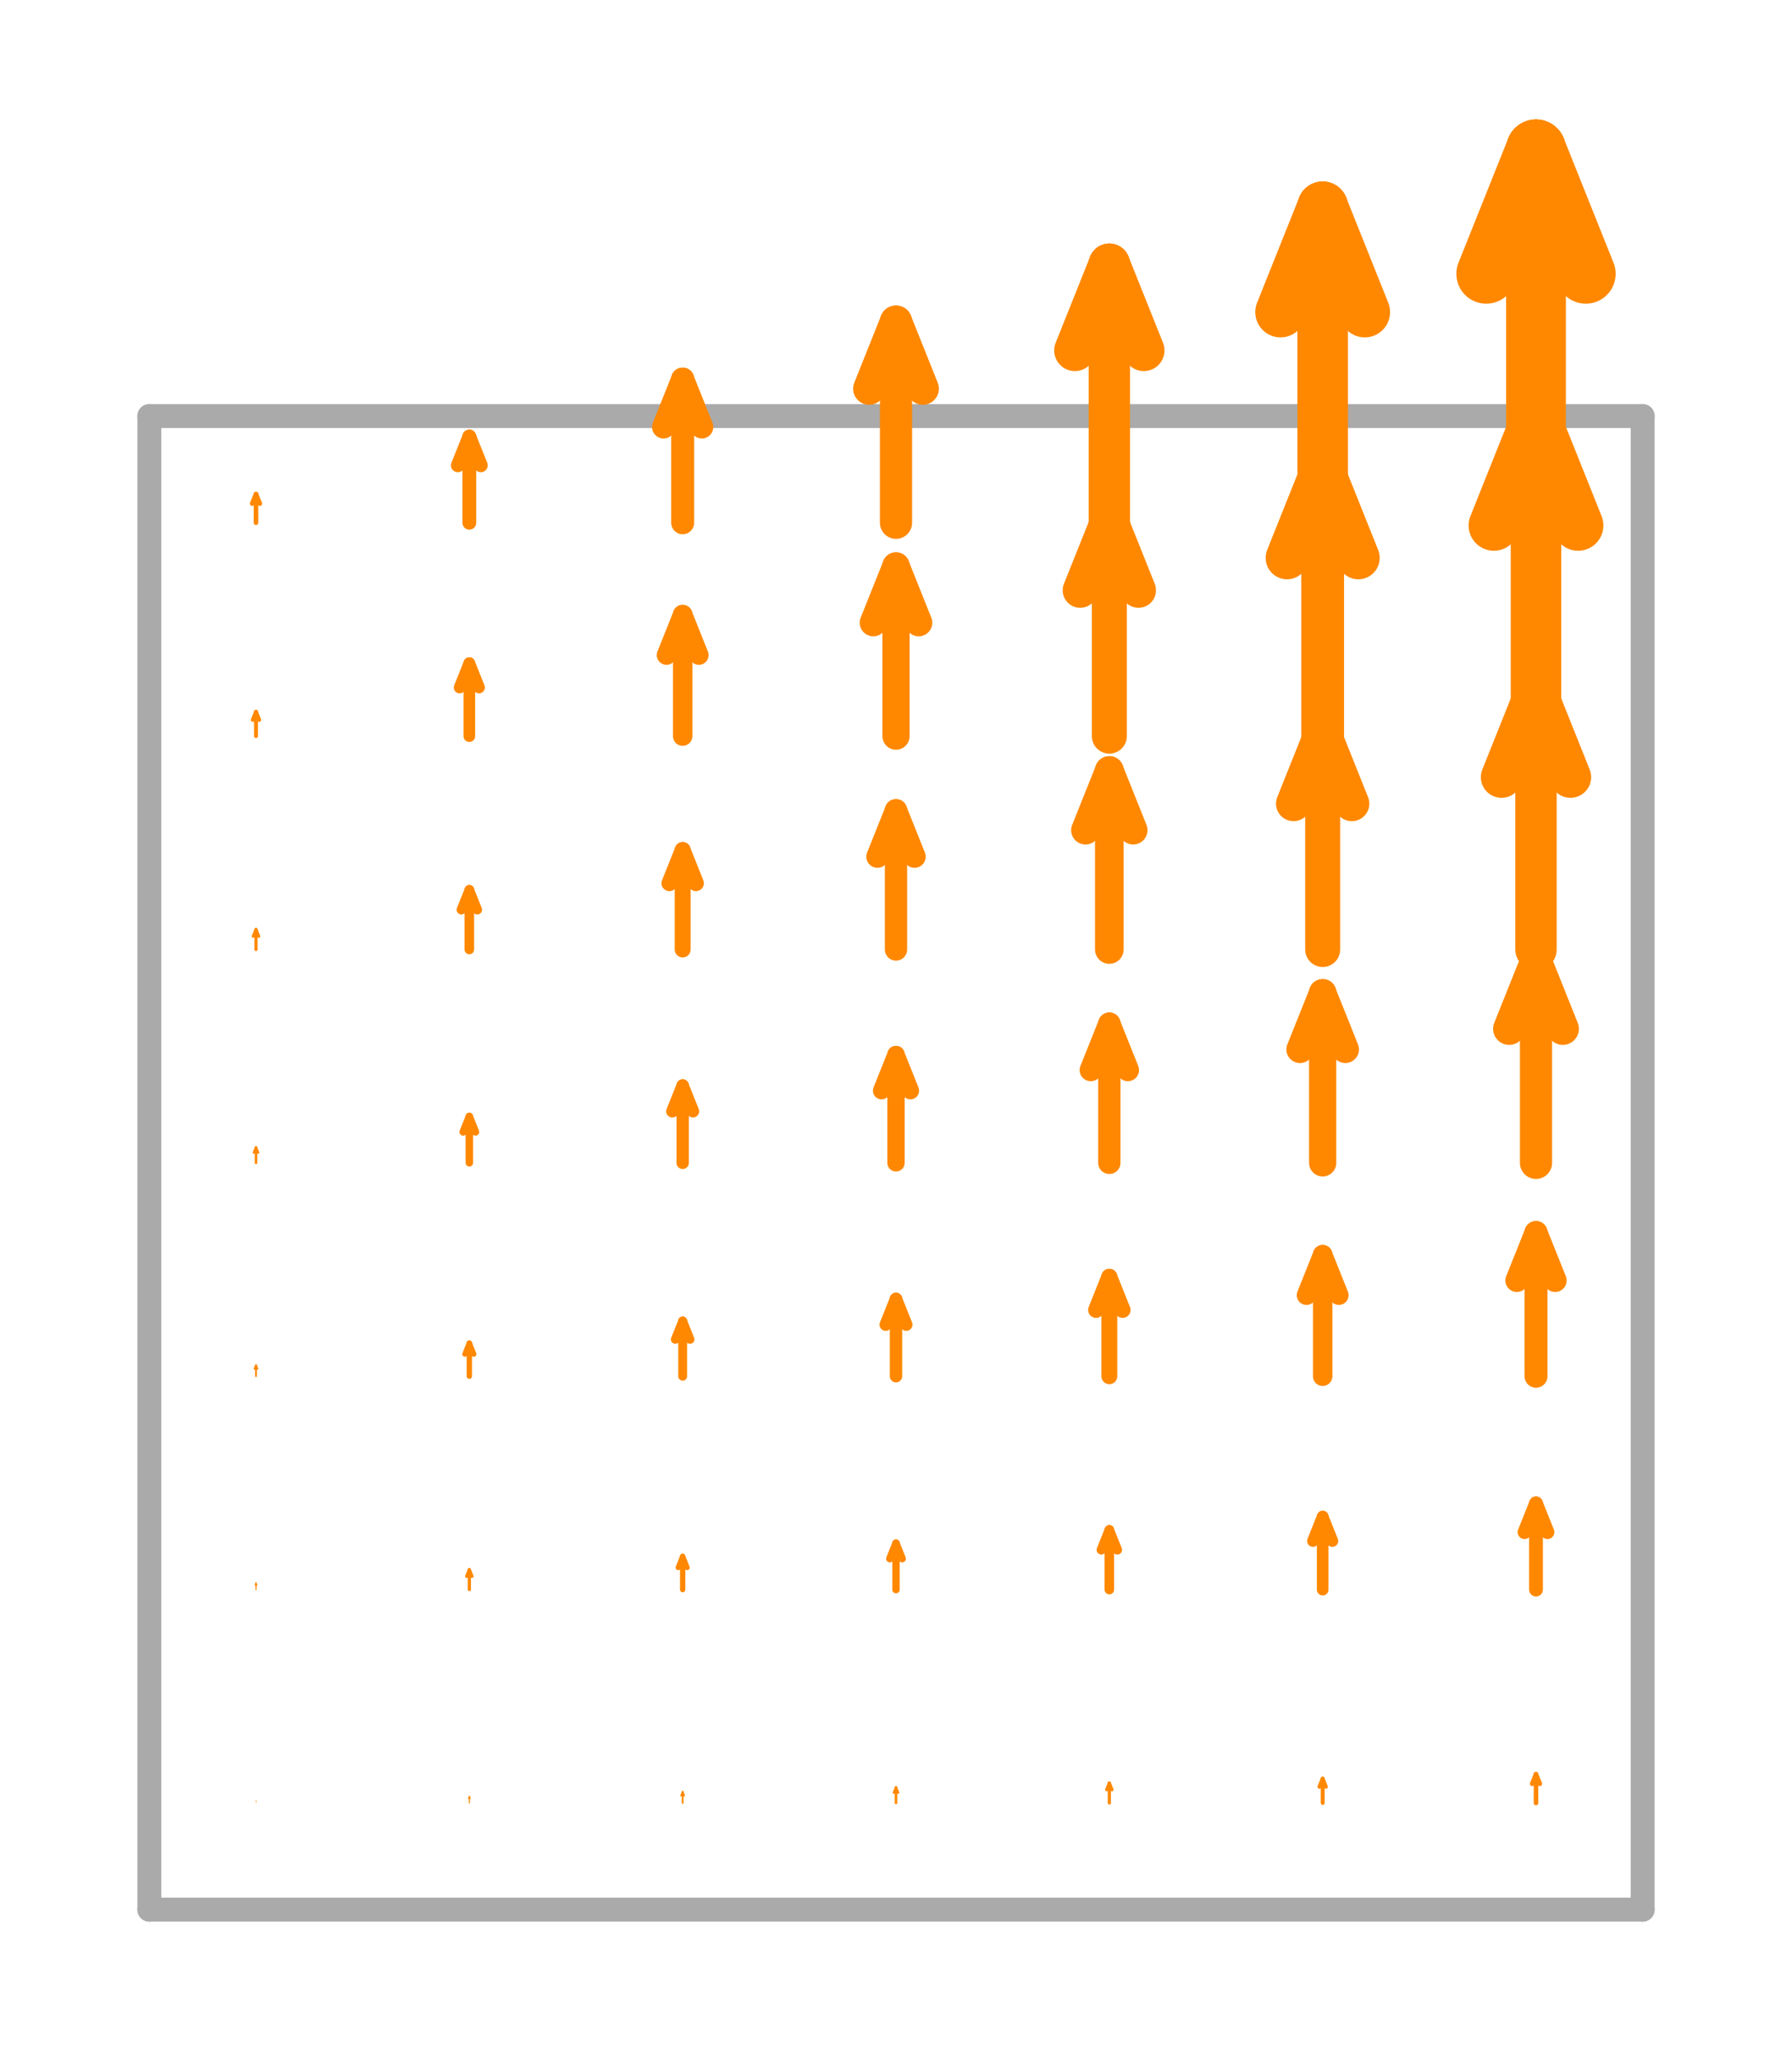 <svg width='300.0' height='344.643' xmlns='http://www.w3.org/2000/svg' xmlns:xlink='http://www.w3.org/1999/xlink'>
<title>Basis function in a enriched vector Galerkin space</title>
<desc>This plot is from DefElement (https://defelement.org) and is available under a Creative Commons Attribution 4.0 International (CC BY 4.0) license: https://creativecommons.org/licenses/by/4.0/</desc>

<line x1='25.0' y1='319.643' x2='275.0' y2='319.643' stroke='#AAAAAA' stroke-width='4.0' stroke-linecap='round' />
<line x1='25.0' y1='319.643' x2='25.0' y2='69.643' stroke='#AAAAAA' stroke-width='4.0' stroke-linecap='round' />
<line x1='275.0' y1='319.643' x2='275.0' y2='69.643' stroke='#AAAAAA' stroke-width='4.0' stroke-linecap='round' />
<line x1='25.0' y1='69.643' x2='275.0' y2='69.643' stroke='#AAAAAA' stroke-width='4.0' stroke-linecap='round' />
<line x1='42.857' y1='301.786' x2='42.857' y2='301.416' stroke='#FF8800' stroke-width='0.059' stroke-linecap='round' />
<line x1='42.906' y1='301.539' x2='42.857' y2='301.416' stroke='#FF8800' stroke-width='0.059' stroke-linecap='round' />
<line x1='42.808' y1='301.539' x2='42.857' y2='301.416' stroke='#FF8800' stroke-width='0.059' stroke-linecap='round' />
<line x1='42.857' y1='266.071' x2='42.857' y2='264.962' stroke='#FF8800' stroke-width='0.178' stroke-linecap='round' />
<line x1='43.005' y1='265.332' x2='42.857' y2='264.962' stroke='#FF8800' stroke-width='0.178' stroke-linecap='round' />
<line x1='42.709' y1='265.332' x2='42.857' y2='264.962' stroke='#FF8800' stroke-width='0.178' stroke-linecap='round' />
<line x1='42.857' y1='230.357' x2='42.857' y2='228.508' stroke='#FF8800' stroke-width='0.296' stroke-linecap='round' />
<line x1='43.104' y1='229.124' x2='42.857' y2='228.508' stroke='#FF8800' stroke-width='0.296' stroke-linecap='round' />
<line x1='42.611' y1='229.124' x2='42.857' y2='228.508' stroke='#FF8800' stroke-width='0.296' stroke-linecap='round' />
<line x1='42.857' y1='194.643' x2='42.857' y2='192.054' stroke='#FF8800' stroke-width='0.414' stroke-linecap='round' />
<line x1='43.202' y1='192.917' x2='42.857' y2='192.054' stroke='#FF8800' stroke-width='0.414' stroke-linecap='round' />
<line x1='42.512' y1='192.917' x2='42.857' y2='192.054' stroke='#FF8800' stroke-width='0.414' stroke-linecap='round' />
<line x1='42.857' y1='158.929' x2='42.857' y2='155.6' stroke='#FF8800' stroke-width='0.533' stroke-linecap='round' />
<line x1='43.301' y1='156.71' x2='42.857' y2='155.6' stroke='#FF8800' stroke-width='0.533' stroke-linecap='round' />
<line x1='42.413' y1='156.71' x2='42.857' y2='155.6' stroke='#FF8800' stroke-width='0.533' stroke-linecap='round' />
<line x1='42.857' y1='123.214' x2='42.857' y2='119.146' stroke='#FF8800' stroke-width='0.651' stroke-linecap='round' />
<line x1='43.4' y1='120.502' x2='42.857' y2='119.146' stroke='#FF8800' stroke-width='0.651' stroke-linecap='round' />
<line x1='42.315' y1='120.502' x2='42.857' y2='119.146' stroke='#FF8800' stroke-width='0.651' stroke-linecap='round' />
<line x1='42.857' y1='87.5' x2='42.857' y2='82.692' stroke='#FF8800' stroke-width='0.769' stroke-linecap='round' />
<line x1='43.498' y1='84.295' x2='42.857' y2='82.692' stroke='#FF8800' stroke-width='0.769' stroke-linecap='round' />
<line x1='42.216' y1='84.295' x2='42.857' y2='82.692' stroke='#FF8800' stroke-width='0.769' stroke-linecap='round' />
<line x1='78.571' y1='301.786' x2='78.571' y2='300.676' stroke='#FF8800' stroke-width='0.178' stroke-linecap='round' />
<line x1='78.719' y1='301.046' x2='78.571' y2='300.676' stroke='#FF8800' stroke-width='0.178' stroke-linecap='round' />
<line x1='78.423' y1='301.046' x2='78.571' y2='300.676' stroke='#FF8800' stroke-width='0.178' stroke-linecap='round' />
<line x1='78.571' y1='266.071' x2='78.571' y2='262.743' stroke='#FF8800' stroke-width='0.533' stroke-linecap='round' />
<line x1='79.015' y1='263.852' x2='78.571' y2='262.743' stroke='#FF8800' stroke-width='0.533' stroke-linecap='round' />
<line x1='78.128' y1='263.852' x2='78.571' y2='262.743' stroke='#FF8800' stroke-width='0.533' stroke-linecap='round' />
<line x1='78.571' y1='230.357' x2='78.571' y2='224.81' stroke='#FF8800' stroke-width='0.888' stroke-linecap='round' />
<line x1='79.311' y1='226.659' x2='78.571' y2='224.81' stroke='#FF8800' stroke-width='0.888' stroke-linecap='round' />
<line x1='77.832' y1='226.659' x2='78.571' y2='224.81' stroke='#FF8800' stroke-width='0.888' stroke-linecap='round' />
<line x1='78.571' y1='194.643' x2='78.571' y2='186.877' stroke='#FF8800' stroke-width='1.243' stroke-linecap='round' />
<line x1='79.607' y1='189.465' x2='78.571' y2='186.877' stroke='#FF8800' stroke-width='1.243' stroke-linecap='round' />
<line x1='77.536' y1='189.465' x2='78.571' y2='186.877' stroke='#FF8800' stroke-width='1.243' stroke-linecap='round' />
<line x1='78.571' y1='158.929' x2='78.571' y2='148.943' stroke='#FF8800' stroke-width='1.598' stroke-linecap='round' />
<line x1='79.903' y1='152.272' x2='78.571' y2='148.943' stroke='#FF8800' stroke-width='1.598' stroke-linecap='round' />
<line x1='77.24' y1='152.272' x2='78.571' y2='148.943' stroke='#FF8800' stroke-width='1.598' stroke-linecap='round' />
<line x1='78.571' y1='123.214' x2='78.571' y2='111.01' stroke='#FF8800' stroke-width='1.953' stroke-linecap='round' />
<line x1='80.199' y1='115.078' x2='78.571' y2='111.01' stroke='#FF8800' stroke-width='1.953' stroke-linecap='round' />
<line x1='76.944' y1='115.078' x2='78.571' y2='111.01' stroke='#FF8800' stroke-width='1.953' stroke-linecap='round' />
<line x1='78.571' y1='87.5' x2='78.571' y2='73.077' stroke='#FF8800' stroke-width='2.308' stroke-linecap='round' />
<line x1='80.495' y1='77.885' x2='78.571' y2='73.077' stroke='#FF8800' stroke-width='2.308' stroke-linecap='round' />
<line x1='76.648' y1='77.885' x2='78.571' y2='73.077' stroke='#FF8800' stroke-width='2.308' stroke-linecap='round' />
<line x1='114.286' y1='301.786' x2='114.286' y2='299.937' stroke='#FF8800' stroke-width='0.296' stroke-linecap='round' />
<line x1='114.532' y1='300.553' x2='114.286' y2='299.937' stroke='#FF8800' stroke-width='0.296' stroke-linecap='round' />
<line x1='114.039' y1='300.553' x2='114.286' y2='299.937' stroke='#FF8800' stroke-width='0.296' stroke-linecap='round' />
<line x1='114.286' y1='266.071' x2='114.286' y2='260.524' stroke='#FF8800' stroke-width='0.888' stroke-linecap='round' />
<line x1='115.025' y1='262.373' x2='114.286' y2='260.524' stroke='#FF8800' stroke-width='0.888' stroke-linecap='round' />
<line x1='113.546' y1='262.373' x2='114.286' y2='260.524' stroke='#FF8800' stroke-width='0.888' stroke-linecap='round' />
<line x1='114.286' y1='230.357' x2='114.286' y2='221.112' stroke='#FF8800' stroke-width='1.479' stroke-linecap='round' />
<line x1='115.518' y1='224.193' x2='114.286' y2='221.112' stroke='#FF8800' stroke-width='1.479' stroke-linecap='round' />
<line x1='113.053' y1='224.193' x2='114.286' y2='221.112' stroke='#FF8800' stroke-width='1.479' stroke-linecap='round' />
<line x1='114.286' y1='194.643' x2='114.286' y2='181.699' stroke='#FF8800' stroke-width='2.071' stroke-linecap='round' />
<line x1='116.012' y1='186.014' x2='114.286' y2='181.699' stroke='#FF8800' stroke-width='2.071' stroke-linecap='round' />
<line x1='112.56' y1='186.014' x2='114.286' y2='181.699' stroke='#FF8800' stroke-width='2.071' stroke-linecap='round' />
<line x1='114.286' y1='158.929' x2='114.286' y2='142.287' stroke='#FF8800' stroke-width='2.663' stroke-linecap='round' />
<line x1='116.505' y1='147.834' x2='114.286' y2='142.287' stroke='#FF8800' stroke-width='2.663' stroke-linecap='round' />
<line x1='112.067' y1='147.834' x2='114.286' y2='142.287' stroke='#FF8800' stroke-width='2.663' stroke-linecap='round' />
<line x1='114.286' y1='123.214' x2='114.286' y2='102.874' stroke='#FF8800' stroke-width='3.254' stroke-linecap='round' />
<line x1='116.998' y1='109.654' x2='114.286' y2='102.874' stroke='#FF8800' stroke-width='3.254' stroke-linecap='round' />
<line x1='111.574' y1='109.654' x2='114.286' y2='102.874' stroke='#FF8800' stroke-width='3.254' stroke-linecap='round' />
<line x1='114.286' y1='87.5' x2='114.286' y2='63.462' stroke='#FF8800' stroke-width='3.846' stroke-linecap='round' />
<line x1='117.491' y1='71.474' x2='114.286' y2='63.462' stroke='#FF8800' stroke-width='3.846' stroke-linecap='round' />
<line x1='111.081' y1='71.474' x2='114.286' y2='63.462' stroke='#FF8800' stroke-width='3.846' stroke-linecap='round' />
<line x1='150.0' y1='301.786' x2='150.0' y2='299.197' stroke='#FF8800' stroke-width='0.414' stroke-linecap='round' />
<line x1='150.345' y1='300.06' x2='150.0' y2='299.197' stroke='#FF8800' stroke-width='0.414' stroke-linecap='round' />
<line x1='149.655' y1='300.06' x2='150.0' y2='299.197' stroke='#FF8800' stroke-width='0.414' stroke-linecap='round' />
<line x1='150.0' y1='266.071' x2='150.0' y2='258.305' stroke='#FF8800' stroke-width='1.243' stroke-linecap='round' />
<line x1='151.036' y1='260.894' x2='150.0' y2='258.305' stroke='#FF8800' stroke-width='1.243' stroke-linecap='round' />
<line x1='148.964' y1='260.894' x2='150.0' y2='258.305' stroke='#FF8800' stroke-width='1.243' stroke-linecap='round' />
<line x1='150.0' y1='230.357' x2='150.0' y2='217.413' stroke='#FF8800' stroke-width='2.071' stroke-linecap='round' />
<line x1='151.726' y1='221.728' x2='150.0' y2='217.413' stroke='#FF8800' stroke-width='2.071' stroke-linecap='round' />
<line x1='148.274' y1='221.728' x2='150.0' y2='217.413' stroke='#FF8800' stroke-width='2.071' stroke-linecap='round' />
<line x1='150.0' y1='194.643' x2='150.0' y2='176.522' stroke='#FF8800' stroke-width='2.899' stroke-linecap='round' />
<line x1='152.416' y1='182.562' x2='150.0' y2='176.522' stroke='#FF8800' stroke-width='2.899' stroke-linecap='round' />
<line x1='147.584' y1='182.562' x2='150.0' y2='176.522' stroke='#FF8800' stroke-width='2.899' stroke-linecap='round' />
<line x1='150.0' y1='158.929' x2='150.0' y2='135.63' stroke='#FF8800' stroke-width='3.728' stroke-linecap='round' />
<line x1='153.107' y1='143.396' x2='150.0' y2='135.63' stroke='#FF8800' stroke-width='3.728' stroke-linecap='round' />
<line x1='146.893' y1='143.396' x2='150.0' y2='135.63' stroke='#FF8800' stroke-width='3.728' stroke-linecap='round' />
<line x1='150.0' y1='123.214' x2='150.0' y2='94.738' stroke='#FF8800' stroke-width='4.556' stroke-linecap='round' />
<line x1='153.797' y1='104.23' x2='150.0' y2='94.738' stroke='#FF8800' stroke-width='4.556' stroke-linecap='round' />
<line x1='146.203' y1='104.23' x2='150.0' y2='94.738' stroke='#FF8800' stroke-width='4.556' stroke-linecap='round' />
<line x1='150.0' y1='87.5' x2='150.0' y2='53.846' stroke='#FF8800' stroke-width='5.385' stroke-linecap='round' />
<line x1='154.487' y1='65.064' x2='150.0' y2='53.846' stroke='#FF8800' stroke-width='5.385' stroke-linecap='round' />
<line x1='145.513' y1='65.064' x2='150.0' y2='53.846' stroke='#FF8800' stroke-width='5.385' stroke-linecap='round' />
<line x1='185.714' y1='301.786' x2='185.714' y2='298.457' stroke='#FF8800' stroke-width='0.533' stroke-linecap='round' />
<line x1='186.158' y1='299.567' x2='185.714' y2='298.457' stroke='#FF8800' stroke-width='0.533' stroke-linecap='round' />
<line x1='185.27' y1='299.567' x2='185.714' y2='298.457' stroke='#FF8800' stroke-width='0.533' stroke-linecap='round' />
<line x1='185.714' y1='266.071' x2='185.714' y2='256.086' stroke='#FF8800' stroke-width='1.598' stroke-linecap='round' />
<line x1='187.046' y1='259.415' x2='185.714' y2='256.086' stroke='#FF8800' stroke-width='1.598' stroke-linecap='round' />
<line x1='184.383' y1='259.415' x2='185.714' y2='256.086' stroke='#FF8800' stroke-width='1.598' stroke-linecap='round' />
<line x1='185.714' y1='230.357' x2='185.714' y2='213.715' stroke='#FF8800' stroke-width='2.663' stroke-linecap='round' />
<line x1='187.933' y1='219.262' x2='185.714' y2='213.715' stroke='#FF8800' stroke-width='2.663' stroke-linecap='round' />
<line x1='183.495' y1='219.262' x2='185.714' y2='213.715' stroke='#FF8800' stroke-width='2.663' stroke-linecap='round' />
<line x1='185.714' y1='194.643' x2='185.714' y2='171.344' stroke='#FF8800' stroke-width='3.728' stroke-linecap='round' />
<line x1='188.821' y1='179.11' x2='185.714' y2='171.344' stroke='#FF8800' stroke-width='3.728' stroke-linecap='round' />
<line x1='182.608' y1='179.11' x2='185.714' y2='171.344' stroke='#FF8800' stroke-width='3.728' stroke-linecap='round' />
<line x1='185.714' y1='158.929' x2='185.714' y2='128.973' stroke='#FF8800' stroke-width='4.793' stroke-linecap='round' />
<line x1='189.708' y1='138.958' x2='185.714' y2='128.973' stroke='#FF8800' stroke-width='4.793' stroke-linecap='round' />
<line x1='181.72' y1='138.958' x2='185.714' y2='128.973' stroke='#FF8800' stroke-width='4.793' stroke-linecap='round' />
<line x1='185.714' y1='123.214' x2='185.714' y2='86.602' stroke='#FF8800' stroke-width='5.858' stroke-linecap='round' />
<line x1='190.596' y1='98.806' x2='185.714' y2='86.602' stroke='#FF8800' stroke-width='5.858' stroke-linecap='round' />
<line x1='180.833' y1='98.806' x2='185.714' y2='86.602' stroke='#FF8800' stroke-width='5.858' stroke-linecap='round' />
<line x1='185.714' y1='87.5' x2='185.714' y2='44.231' stroke='#FF8800' stroke-width='6.923' stroke-linecap='round' />
<line x1='191.484' y1='58.654' x2='185.714' y2='44.231' stroke='#FF8800' stroke-width='6.923' stroke-linecap='round' />
<line x1='179.945' y1='58.654' x2='185.714' y2='44.231' stroke='#FF8800' stroke-width='6.923' stroke-linecap='round' />
<line x1='221.429' y1='301.786' x2='221.429' y2='297.718' stroke='#FF8800' stroke-width='0.651' stroke-linecap='round' />
<line x1='221.971' y1='299.074' x2='221.429' y2='297.718' stroke='#FF8800' stroke-width='0.651' stroke-linecap='round' />
<line x1='220.886' y1='299.074' x2='221.429' y2='297.718' stroke='#FF8800' stroke-width='0.651' stroke-linecap='round' />
<line x1='221.429' y1='266.071' x2='221.429' y2='253.867' stroke='#FF8800' stroke-width='1.953' stroke-linecap='round' />
<line x1='223.056' y1='257.935' x2='221.429' y2='253.867' stroke='#FF8800' stroke-width='1.953' stroke-linecap='round' />
<line x1='219.801' y1='257.935' x2='221.429' y2='253.867' stroke='#FF8800' stroke-width='1.953' stroke-linecap='round' />
<line x1='221.429' y1='230.357' x2='221.429' y2='210.017' stroke='#FF8800' stroke-width='3.254' stroke-linecap='round' />
<line x1='224.141' y1='216.797' x2='221.429' y2='210.017' stroke='#FF8800' stroke-width='3.254' stroke-linecap='round' />
<line x1='218.717' y1='216.797' x2='221.429' y2='210.017' stroke='#FF8800' stroke-width='3.254' stroke-linecap='round' />
<line x1='221.429' y1='194.643' x2='221.429' y2='166.167' stroke='#FF8800' stroke-width='4.556' stroke-linecap='round' />
<line x1='225.225' y1='175.659' x2='221.429' y2='166.167' stroke='#FF8800' stroke-width='4.556' stroke-linecap='round' />
<line x1='217.632' y1='175.659' x2='221.429' y2='166.167' stroke='#FF8800' stroke-width='4.556' stroke-linecap='round' />
<line x1='221.429' y1='158.929' x2='221.429' y2='122.316' stroke='#FF8800' stroke-width='5.858' stroke-linecap='round' />
<line x1='226.31' y1='134.52' x2='221.429' y2='122.316' stroke='#FF8800' stroke-width='5.858' stroke-linecap='round' />
<line x1='216.547' y1='134.52' x2='221.429' y2='122.316' stroke='#FF8800' stroke-width='5.858' stroke-linecap='round' />
<line x1='221.429' y1='123.214' x2='221.429' y2='78.466' stroke='#FF8800' stroke-width='7.16' stroke-linecap='round' />
<line x1='227.395' y1='93.382' x2='221.429' y2='78.466' stroke='#FF8800' stroke-width='7.16' stroke-linecap='round' />
<line x1='215.462' y1='93.382' x2='221.429' y2='78.466' stroke='#FF8800' stroke-width='7.16' stroke-linecap='round' />
<line x1='221.429' y1='87.5' x2='221.429' y2='34.615' stroke='#FF8800' stroke-width='8.462' stroke-linecap='round' />
<line x1='228.48' y1='52.244' x2='221.429' y2='34.615' stroke='#FF8800' stroke-width='8.462' stroke-linecap='round' />
<line x1='214.377' y1='52.244' x2='221.429' y2='34.615' stroke='#FF8800' stroke-width='8.462' stroke-linecap='round' />
<line x1='257.143' y1='301.786' x2='257.143' y2='296.978' stroke='#FF8800' stroke-width='0.769' stroke-linecap='round' />
<line x1='257.784' y1='298.581' x2='257.143' y2='296.978' stroke='#FF8800' stroke-width='0.769' stroke-linecap='round' />
<line x1='256.502' y1='298.581' x2='257.143' y2='296.978' stroke='#FF8800' stroke-width='0.769' stroke-linecap='round' />
<line x1='257.143' y1='266.071' x2='257.143' y2='251.648' stroke='#FF8800' stroke-width='2.308' stroke-linecap='round' />
<line x1='259.066' y1='256.456' x2='257.143' y2='251.648' stroke='#FF8800' stroke-width='2.308' stroke-linecap='round' />
<line x1='255.22' y1='256.456' x2='257.143' y2='251.648' stroke='#FF8800' stroke-width='2.308' stroke-linecap='round' />
<line x1='257.143' y1='230.357' x2='257.143' y2='206.319' stroke='#FF8800' stroke-width='3.846' stroke-linecap='round' />
<line x1='260.348' y1='214.332' x2='257.143' y2='206.319' stroke='#FF8800' stroke-width='3.846' stroke-linecap='round' />
<line x1='253.938' y1='214.332' x2='257.143' y2='206.319' stroke='#FF8800' stroke-width='3.846' stroke-linecap='round' />
<line x1='257.143' y1='194.643' x2='257.143' y2='160.989' stroke='#FF8800' stroke-width='5.385' stroke-linecap='round' />
<line x1='261.63' y1='172.207' x2='257.143' y2='160.989' stroke='#FF8800' stroke-width='5.385' stroke-linecap='round' />
<line x1='252.656' y1='172.207' x2='257.143' y2='160.989' stroke='#FF8800' stroke-width='5.385' stroke-linecap='round' />
<line x1='257.143' y1='158.929' x2='257.143' y2='115.659' stroke='#FF8800' stroke-width='6.923' stroke-linecap='round' />
<line x1='262.912' y1='130.082' x2='257.143' y2='115.659' stroke='#FF8800' stroke-width='6.923' stroke-linecap='round' />
<line x1='251.374' y1='130.082' x2='257.143' y2='115.659' stroke='#FF8800' stroke-width='6.923' stroke-linecap='round' />
<line x1='257.143' y1='123.214' x2='257.143' y2='70.33' stroke='#FF8800' stroke-width='8.462' stroke-linecap='round' />
<line x1='264.194' y1='87.958' x2='257.143' y2='70.33' stroke='#FF8800' stroke-width='8.462' stroke-linecap='round' />
<line x1='250.092' y1='87.958' x2='257.143' y2='70.33' stroke='#FF8800' stroke-width='8.462' stroke-linecap='round' />
<line x1='257.143' y1='87.5' x2='257.143' y2='25.0' stroke='#FF8800' stroke-width='10.0' stroke-linecap='round' />
<line x1='265.476' y1='45.833' x2='257.143' y2='25.0' stroke='#FF8800' stroke-width='10.0' stroke-linecap='round' />
<line x1='248.81' y1='45.833' x2='257.143' y2='25.0' stroke='#FF8800' stroke-width='10.0' stroke-linecap='round' />
</svg>